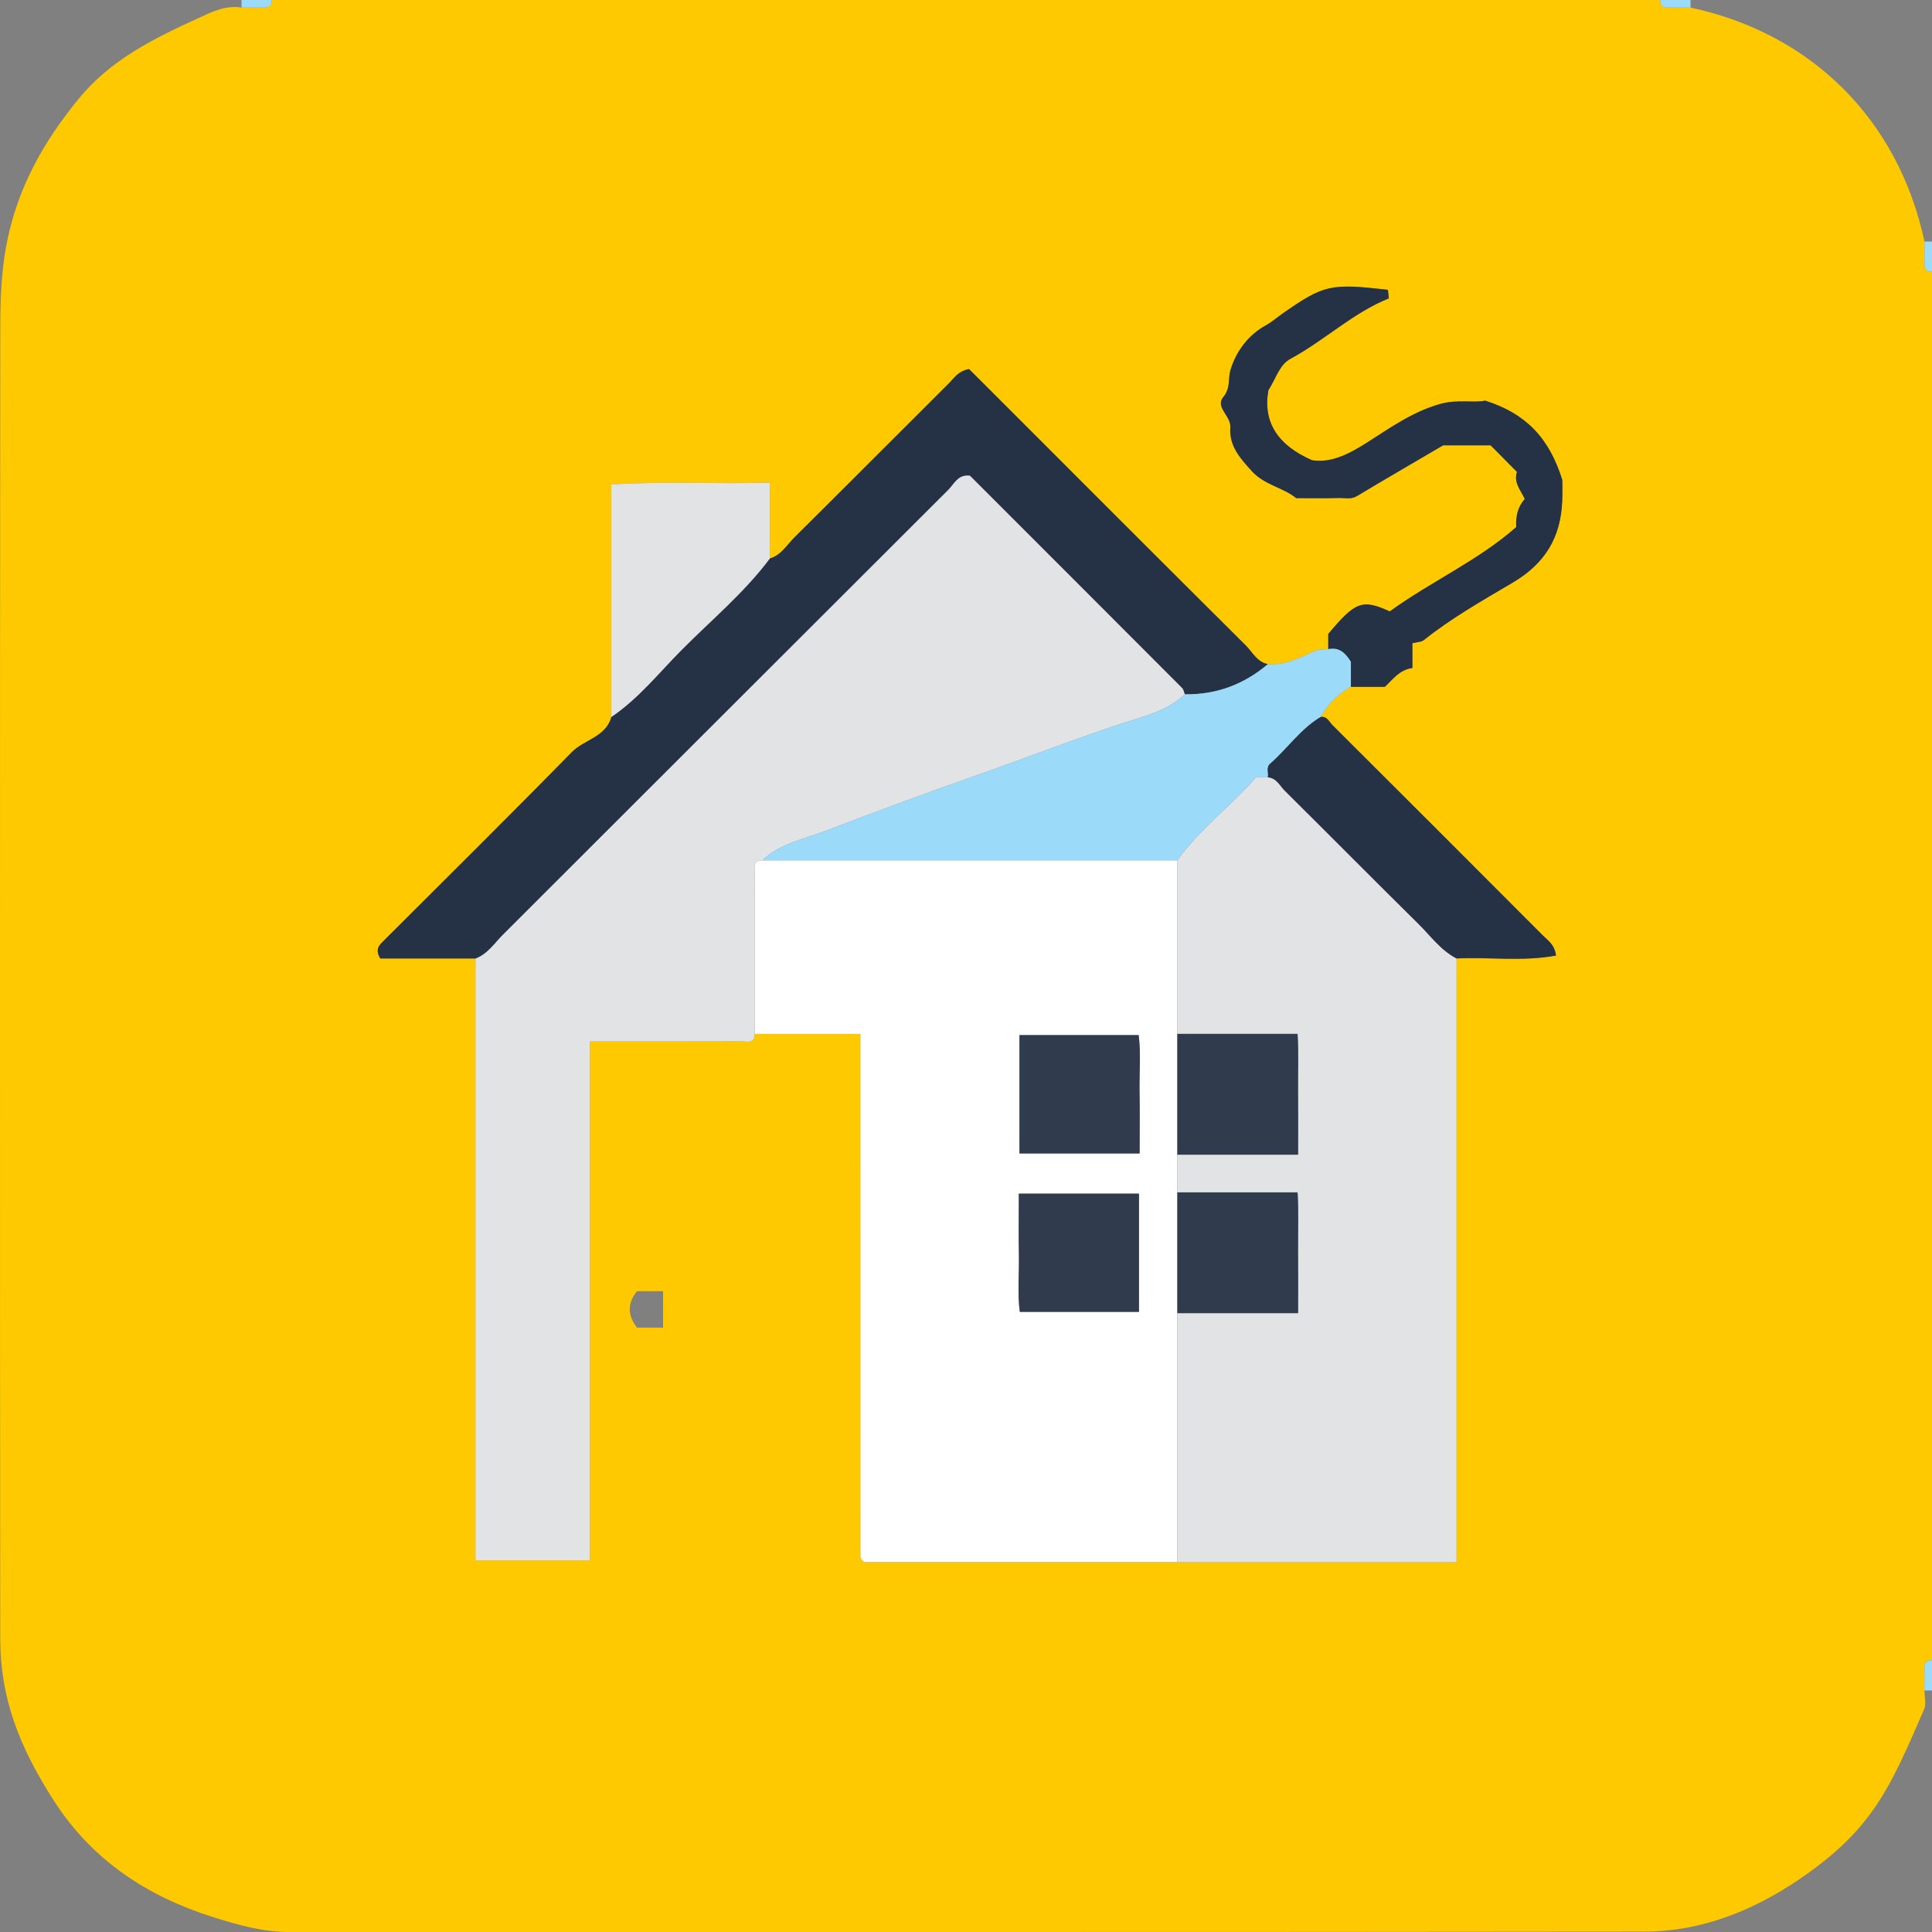 <svg xmlns="http://www.w3.org/2000/svg" id="Layer_2" data-name="Layer 2" viewBox="0 0 492.87 492.88"><rect x="0" y="0" width="492.87" height="492.88" fill="#808080" stroke="none"/><defs><style>      .cls-1 {        fill: #9bdbf9;      }      .cls-1, .cls-2, .cls-3, .cls-4, .cls-5, .cls-6 {        stroke-width: 0px;      }      .cls-2 {        fill: #253246;      }      .cls-3 {        fill: #e2e3e4;      }      .cls-4 {        fill: #ffc900;      }      .cls-5 {        fill: #303b4d;      }      .cls-6 {        fill: #fff;      }    </style></defs><g id="Layer_1-2" data-name="Layer 1"><g><path class="cls-4" d="M490.94,67.05c.01-1.82.01-3.63.01-5.44-6.65-30.99-28.69-53.04-59.69-59.68-1.81,0-3.62-.01-5.43,0-1.32,0-2.39-.26-2.27-1.93H69.32c.12,1.67-.95,1.93-2.26,1.93-1.82-.01-3.63,0-5.44,0-4.18-.69-7.86,1.25-11.33,2.84-11.12,5.07-22.08,10.53-30.1,20.29C11.07,36.15,4.31,48.14,1.6,62.67.25,69.9.08,76.94.07,84.07c-.09,111.31-.1,222.63-.01,333.94.01,15.19,4.84,27.63,13.74,41.45,9.69,15.05,23.65,24.26,40.5,29.59,6.41,2.03,12.79,3.83,19.59,3.83,115.17-.03,230.33.04,345.5-.1,14.54-.01,27.77-5.3,39.64-13.37,18.59-12.65,22.99-22.97,31.84-43.38.58-1.35.08-3.17.08-4.78,0-1.81,0-3.62-.01-5.43,0-1.32.26-2.39,1.93-2.27V69.31c-1.67.12-1.93-.95-1.93-2.26ZM169.15,338.69h-6.64q-3.71-4.73-.01-9.28h6.65v9.28ZM398.52,127.83c-.37,9.19-4.29,15.84-12.53,20.73-7.74,4.59-15.68,9.06-22.78,14.72-.64.51-1.71.49-2.91.8v6.31c-3.38.49-5,2.93-7.02,4.81h-8.65c-3.3,1.83-5.87,4.4-7.7,7.7,1.62-.24,2.13,1.22,2.97,2.06,17.91,17.84,35.78,35.72,53.63,53.61,1.29,1.29,3.04,2.32,3.43,5.19-8.59,1.59-17.03.34-25.38.75v154.01h-151.07c-.24-.21-.51-.39-.69-.65-.16-.23-.32-.54-.32-.82-.01-44.21-.01-88.42-.01-133.29h-26.96c-.02,2.65-2.05,1.89-3.44,1.89-12.78.05-25.55.03-38.62.03v132.36h-29.17v-153.53h-24.29c-1.43-2.36-.25-3.4.88-4.53,16.02-16,32.12-31.92,47.96-48.09,3.19-3.26,8.7-3.83,10.11-8.99v-59.3c13.23-.87,26.5-.07,40.43-.49v19.36c2.92-.87,4.37-3.5,6.34-5.45,13.15-13.03,26.2-26.16,39.32-39.21,1.3-1.29,2.26-3.07,5.15-3.67l5.55,5.55c21.67,21.66,43.31,43.35,65.05,64.95,1.72,1.72,2.88,4.26,5.65,4.78,4.35.36,8.11-1.58,11.84-3.32,1.28-.6,2.4-.29,3.56-.53v-3.84c6.93-8.3,8.67-8.94,15.69-5.76,10.5-7.62,22.58-12.96,32.26-21.51-.15-2.94.48-5.23,2.18-7.18-1.03-2.24-2.89-4.2-1.98-6.89-2.27-2.29-4.53-4.56-6.73-6.79h-12.12c-8.03,4.72-15.05,8.78-21.99,12.95-1.54.93-3.08.43-4.6.48-3.52.11-7.05.04-10.88.04-3.31-2.71-8.09-3.33-11.3-6.87-2.96-3.26-5.87-6.44-5.51-11.18.22-2.9-3.94-5.17-1.81-7.72,1.95-2.34,1.17-4.73,1.87-6.99,1.48-4.85,4.61-8.91,8.98-11.31,1.67-.93,2.95-2.11,4.44-3.14,10.44-7.25,12.08-7.61,26.72-5.94.06.61.13,1.23.23,2.18-9.15,3.69-16.38,10.71-25.07,15.41-2.86,1.54-3.64,4.87-5.66,8.04-1.45,8.18,2.44,14.05,11.16,17.86,4.65.7,8.96-1.33,13.68-4.31,5.95-3.76,11.74-7.99,18.9-10.03,4.49-1.29,8.71-.22,11.57-.88,10.14,3.23,16.23,9.22,19.65,20.22,0,.33.09,2.88-.01,5.42Z"></path><path class="cls-6" d="M194.46,219.48c-2.6.02-1.9,2-1.9,3.39-.04,13.63-.03,27.26-.03,40.89h26.96c0,44.87,0,89.08.01,133.29,0,.28.16.59.32.82.18.26.45.44.69.65h79.84v-179.04h-105.89ZM290.56,334.67h-30.39c-.63-4.58-.14-9.62-.23-14.6-.1-5.08-.02-10.16-.02-15.56h30.64v30.16ZM290.7,278.71c.09,5.07.02,10.15.02,15.54h-30.64v-30.18h30.4c.6,4.61.13,9.64.22,14.64Z"></path><path class="cls-1" d="M61.62,1.93V0h7.7c.12,1.67-.95,1.93-2.26,1.93-1.81,0-3.62,0-5.44,0Z"></path><path class="cls-1" d="M431.27,0v1.93c-1.81,0-3.62,0-5.44,0-1.31,0-2.38-.26-2.26-1.93h7.7Z"></path><path class="cls-1" d="M490.95,61.61h1.93v7.7c-1.67.12-1.93-.95-1.93-2.26,0-1.81,0-3.62,0-5.44Z"></path><path class="cls-1" d="M492.87,431.25h-1.93c0-1.81,0-3.62,0-5.44,0-1.31.26-2.38,1.93-2.26v7.7Z"></path><path class="cls-3" d="M302.27,177.12c-4.61,4.37-10.75,5.69-16.41,7.56-11.81,3.88-23.38,8.41-35.09,12.53-13.35,4.69-26.68,9.58-39.91,14.66-5.6,2.15-11.79,3.24-16.4,7.61-2.6.02-1.9,2-1.9,3.39-.04,13.63-.03,27.26-.03,40.89-.02,2.65-2.05,1.89-3.44,1.89-12.78.05-25.55.03-38.62.03v132.36h-29.17v-153.53c3.12-1.17,4.85-3.96,7.05-6.15,37.88-37.8,75.7-75.66,113.58-113.45,1.47-1.47,2.41-3.96,5.5-3.59,17.95,17.95,36.06,36.05,54.14,54.18.39.39.48,1.08.7,1.62Z"></path><path class="cls-3" d="M371.58,244.51v154.01h-71.23v-63.53h30.8c0-5.72.04-10.8-.01-15.88-.04-4.99.18-10.01-.12-14.92h-30.67v-9.63h30.8c0-5.72.04-10.8-.01-15.88-.04-4.99.18-10.01-.12-14.92h-30.67v-44.28c5.72-8.04,13.74-13.88,20.06-21.18h3.04c2.21.16,3.04,2.15,4.33,3.43,11.38,11.27,22.63,22.67,34.04,33.91,3.12,3.08,5.72,6.78,9.76,8.87Z"></path><path class="cls-2" d="M302.28,177.12c-.23-.55-.31-1.23-.7-1.62-18.08-18.13-36.2-36.24-54.14-54.18-3.09-.37-4.03,2.12-5.5,3.59-37.88,37.79-75.7,75.65-113.58,113.45-2.2,2.19-3.93,4.98-7.05,6.15h-24.29c-1.43-2.36-.25-3.39.88-4.52,16.02-16,32.12-31.92,47.96-48.09,3.19-3.26,8.7-3.83,10.11-8.99,6.93-4.68,12.11-11.23,17.91-17.08,7.61-7.67,16-14.62,22.52-23.35,2.92-.86,4.37-3.5,6.34-5.45,13.15-13.03,26.2-26.16,39.32-39.22,1.3-1.29,2.26-3.07,5.15-3.66,1.62,1.61,3.59,3.58,5.55,5.54,21.67,21.67,43.31,43.36,65.04,64.96,1.73,1.72,2.88,4.26,5.65,4.78-6.11,5.18-13.14,7.82-21.18,7.7Z"></path><path class="cls-1" d="M344.63,168.8v6.4c-3.3,1.83-5.87,4.4-7.7,7.7-5.14,3.05-8.47,8.06-12.87,11.9-1.16,1.01-.38,2.34-.61,3.5h-3.04c-6.32,7.3-14.34,13.14-20.06,21.18h-105.89c4.61-4.37,10.8-5.46,16.4-7.61,13.23-5.08,26.56-9.97,39.91-14.66,11.71-4.12,23.28-8.65,35.09-12.53,5.66-1.87,11.8-3.19,16.41-7.56,8.04.12,15.07-2.52,21.18-7.7,4.35.36,8.11-1.58,11.84-3.32,1.28-.6,2.4-.29,3.56-.53,2.85-.58,4.46,1.07,5.78,3.23Z"></path><path class="cls-2" d="M344.63,175.2c0-2.13,0-4.27,0-6.4-1.32-2.16-2.93-3.81-5.78-3.23v-3.84c6.93-8.29,8.66-8.94,15.69-5.75,10.5-7.62,22.58-12.97,32.26-21.51-.15-2.94.48-5.23,2.18-7.18-1.04-2.24-2.89-4.19-1.98-6.89-2.28-2.29-4.53-4.56-6.73-6.79h-12.12c-8.03,4.71-15.05,8.78-21.99,12.95-1.54.93-3.08.43-4.6.48-3.52.11-7.05.04-10.88.04-3.31-2.7-8.08-3.33-11.3-6.86-2.96-3.26-5.87-6.44-5.51-11.18.22-2.9-3.94-5.17-1.81-7.73,1.95-2.34,1.17-4.73,1.87-6.99,1.49-4.84,4.62-8.91,8.98-11.31,1.67-.92,2.96-2.1,4.44-3.13,10.44-7.25,12.08-7.61,26.72-5.94.07.61.13,1.22.23,2.18-9.15,3.68-16.38,10.71-25.07,15.4-2.85,1.54-3.63,4.88-5.65,8.04-1.46,8.18,2.43,14.05,11.16,17.86,4.65.7,8.96-1.33,13.68-4.31,5.95-3.76,11.74-7.99,18.9-10.03,4.5-1.29,8.71-.22,11.57-.87,10.14,3.23,16.23,9.22,19.66,20.21,0,.33.09,2.88-.02,5.42-.37,9.19-4.28,15.84-12.52,20.73-7.75,4.59-15.68,9.06-22.78,14.73-.64.51-1.71.49-2.91.8v6.31c-3.38.49-5,2.93-7.02,4.81-2.88,0-5.77,0-8.65,0Z"></path><path class="cls-3" d="M196.39,142.47c-6.52,8.73-14.91,15.68-22.52,23.35-5.8,5.85-10.98,12.39-17.91,17.08v-59.3c13.23-.87,26.51-.07,40.43-.48v19.35Z"></path><path class="cls-2" d="M323.45,198.3c.23-1.16-.55-2.49.61-3.5,4.41-3.84,7.73-8.85,12.87-11.9,1.62-.23,2.14,1.22,2.97,2.06,17.91,17.84,35.78,35.72,53.63,53.62,1.28,1.28,3.03,2.32,3.43,5.19-8.59,1.59-17.03.34-25.38.74-4.04-2.08-6.64-5.78-9.76-8.86-11.41-11.24-22.66-22.64-34.04-33.91-1.29-1.28-2.11-3.27-4.33-3.43Z"></path><path class="cls-5" d="M290.7,278.71c.09,5.07.02,10.15.02,15.54h-30.64v-30.18h30.4c.6,4.61.13,9.64.22,14.64Z"></path><path class="cls-5" d="M331.14,278.68c.05,5.08.01,10.16.01,15.88h-30.8v-30.8h30.67c.3,4.91.08,9.93.12,14.92Z"></path><path class="cls-5" d="M290.56,304.51v30.16h-30.39c-.63-4.58-.14-9.62-.23-14.6-.1-5.08-.02-10.16-.02-15.56h30.64Z"></path><path class="cls-5" d="M331.14,319.11c.05,5.08.01,10.16.01,15.88h-30.8v-30.8h30.67c.3,4.91.08,9.93.12,14.92Z"></path></g></g></svg>